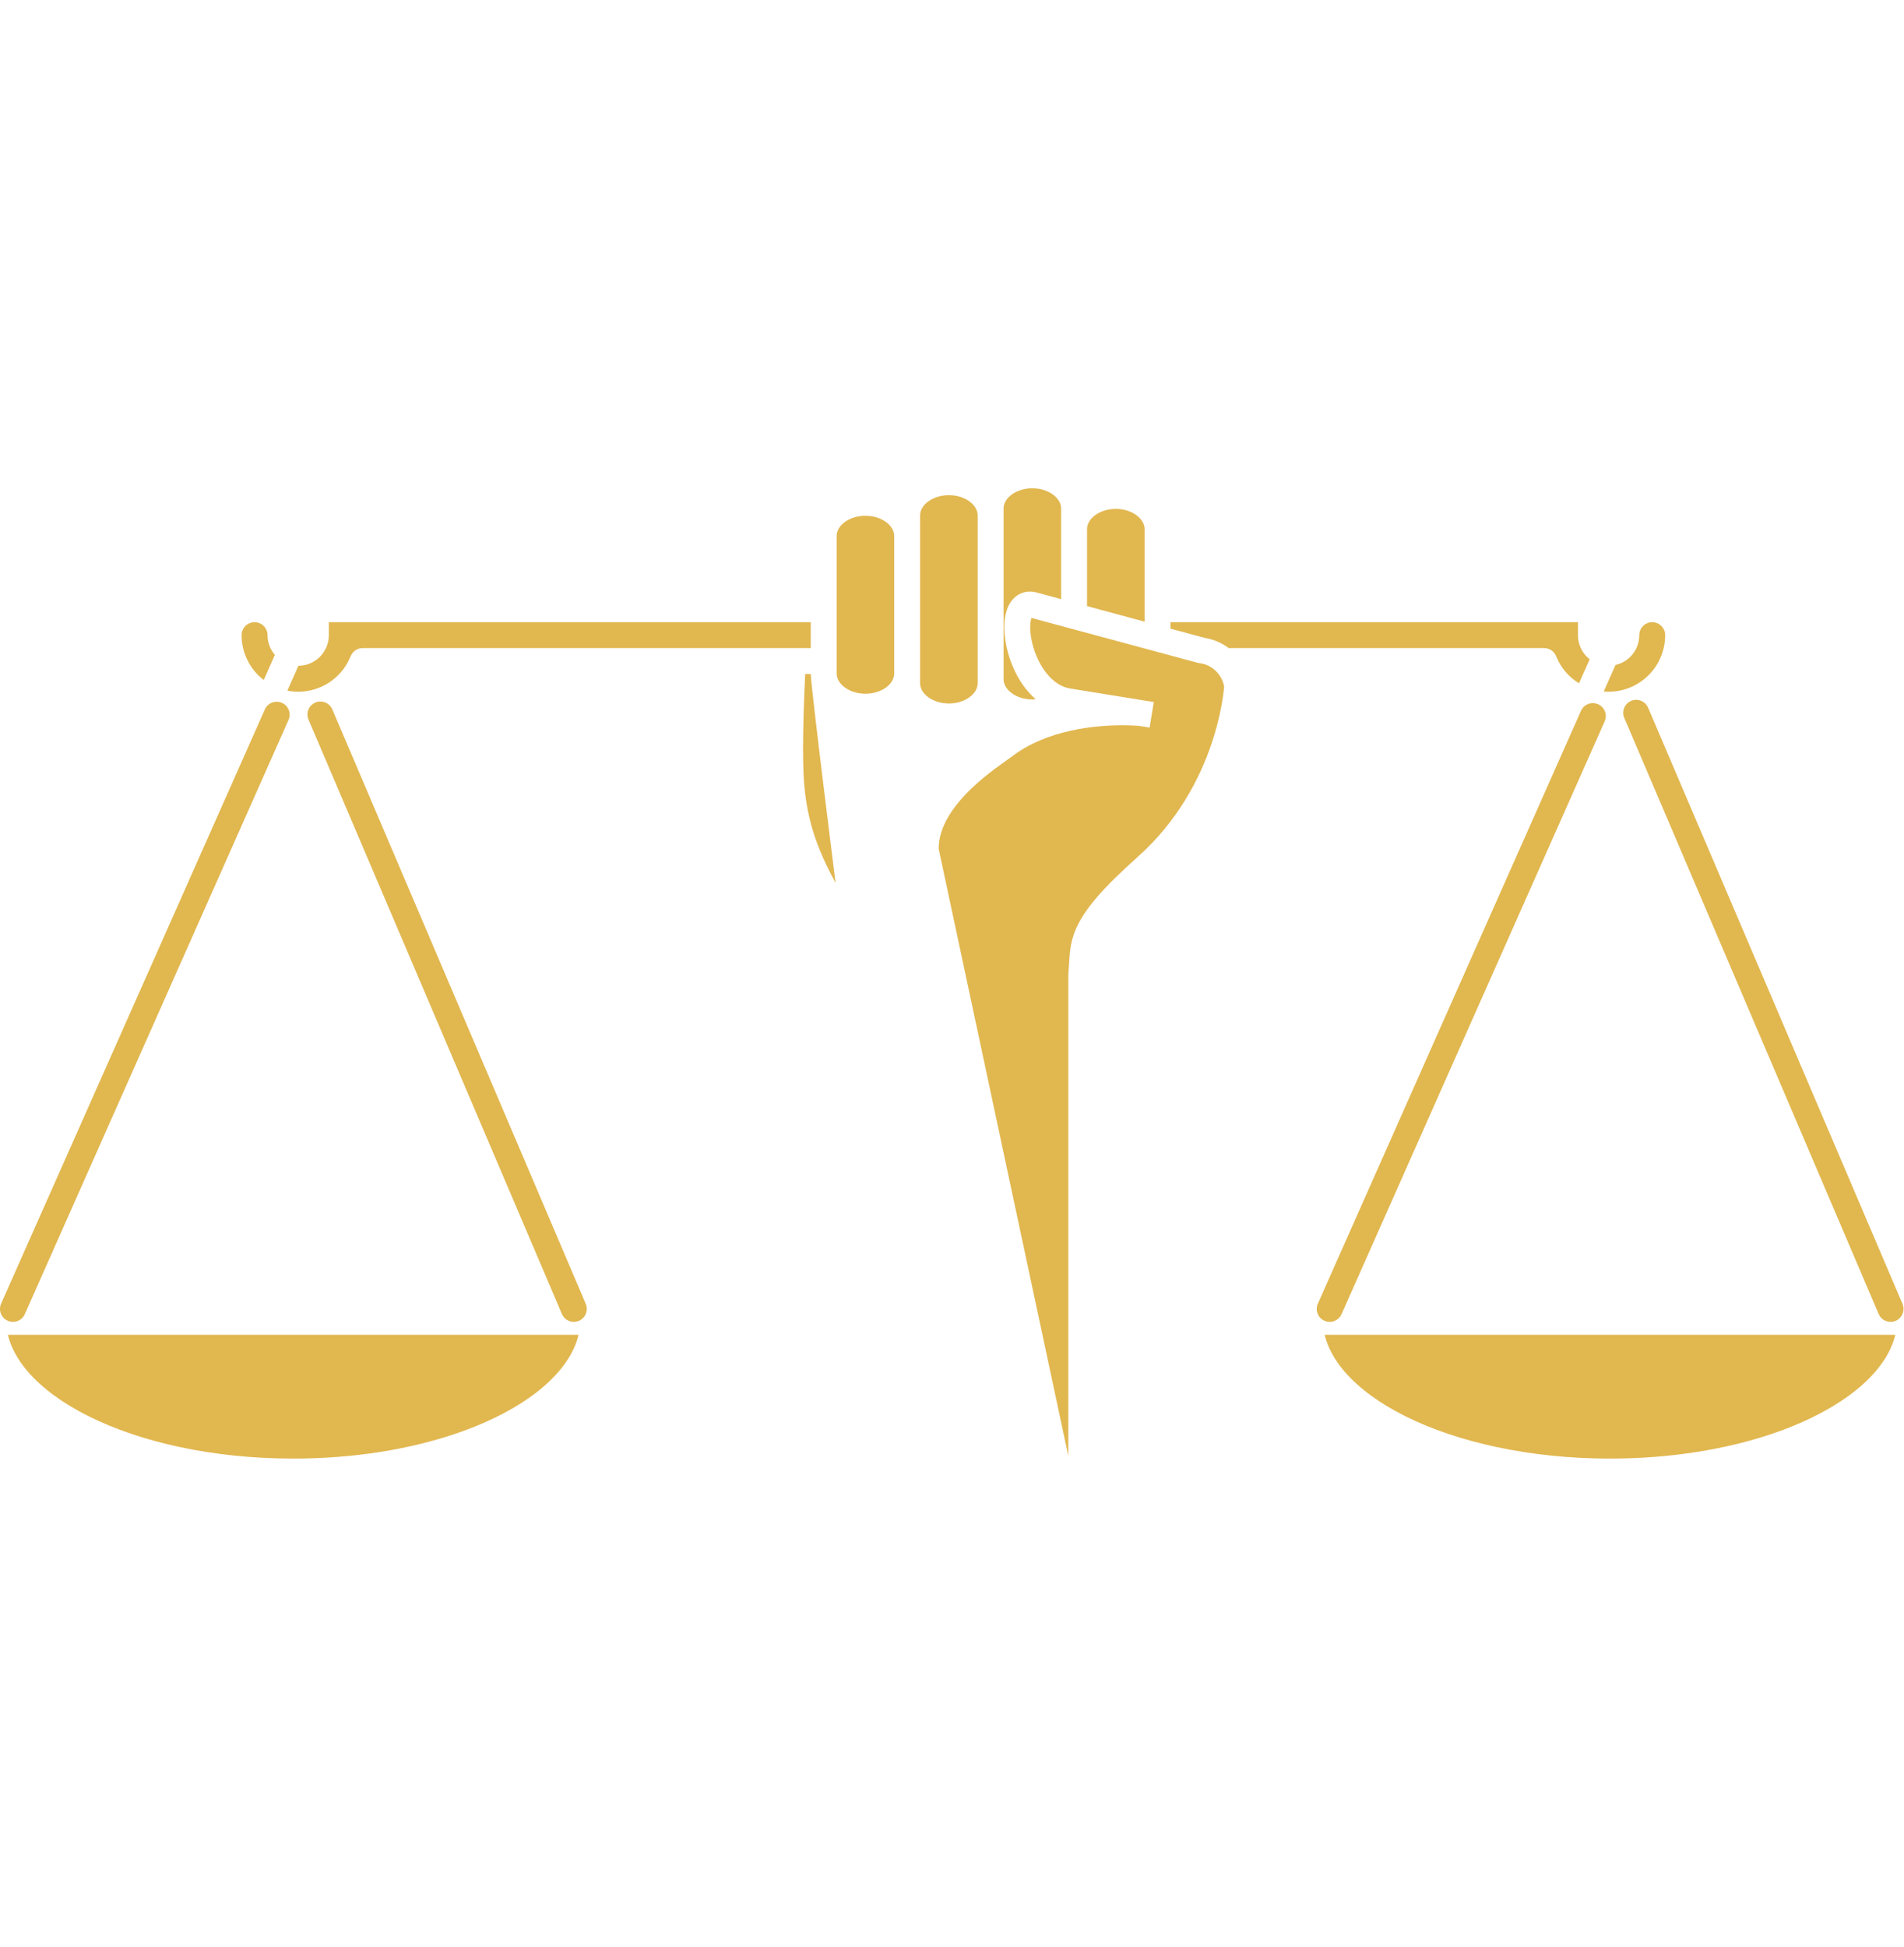 <svg
   version="1.1"
   id="svg2"
   xml:space="preserve"
   width="88.84"
   height="90.813"
   viewBox="0 0 1231.84 627.813"
   sodipodi:docname="shutterstock_1047285088.eps"
   xmlns:inkscape="http://www.inkscape.org/namespaces/inkscape"
   xmlns:sodipodi="http://sodipodi.sourceforge.net/DTD/sodipodi-0.dtd"
   xmlns="http://www.w3.org/2000/svg"
   xmlns:svg="http://www.w3.org/2000/svg"><defs
     id="defs6" /><sodipodi:namedview
     id="namedview4"
     pagecolor="#ffffff"
     bordercolor="#666666"
     borderopacity="1.0"
     inkscape:pageshadow="2"
     inkscape:pageopacity="0.0"
     inkscape:pagecheckerboard="0" /><g
     id="g8"
     inkscape:groupmode="layer"
     inkscape:label="ink_ext_XXXXXX"
     transform="matrix(1.333,0,0,-1.333,0,627.813)"><g
       id="g10"
       transform="scale(0.1)"><path
         d="M 7673.41,3628.72 6396.31,751.871 c -14.08,-31.762 0.15,-68.832 31.91,-83.012 31.76,-14.058 68.92,0.262 83,32.012 L 7788.33,3577.72 c 14.08,31.72 -0.25,68.88 -32,82.95 -31.69,14.08 -68.85,-0.2 -82.92,-31.95"
         style="fill:#e1b74f;fill-opacity:1;fill-rule:nonzero;stroke:none"
         id="path12" /><path
         d="M 9233.72,751.051 7999.09,3643.85 c -13.59,31.93 -50.58,46.78 -82.51,33.15 -31.91,-13.63 -46.73,-50.58 -33.14,-82.5 L 9118.07,701.691 c 13.66,-31.91 50.58,-46.73 82.5,-33.14 31.92,13.648 46.81,50.59 33.15,82.5"
         style="fill:#e1b74f;fill-opacity:1;fill-rule:nonzero;stroke:none"
         id="path14" /><path
         d="M 2842.92,751.051 1612.95,3635.5 c -13.62,31.97 -50.54,46.83 -82.5,33.2 -31.92,-13.63 -46.77,-50.54 -33.15,-82.46 L 2727.27,701.691 c 13.62,-31.91 50.54,-46.73 82.46,-33.14 31.96,13.59 46.82,50.488 33.19,82.5"
         style="fill:#e1b74f;fill-opacity:1;fill-rule:nonzero;stroke:none"
         id="path16" /><path
         d="M 1285.47,3635.43 5.418,751.871 c -14.074,-31.762 0.203,-68.832 31.965,-83.012 31.715,-14.058 68.879,0.262 82.961,32.012 L 1400.39,3584.43 c 14.08,31.72 -0.24,68.88 -31.96,82.96 -31.72,14.07 -68.88,-0.21 -82.96,-31.96"
         style="fill:#e1b74f;fill-opacity:1;fill-rule:nonzero;stroke:none"
         id="path18" /><path
         d="m 3935.13,3807.31 h -27.09 c -6.06,-125.19 -10.39,-253.04 -10.39,-362.35 0,-44.24 0.73,-85.41 2.29,-121.92 7.65,-176.18 47.96,-302.56 96.53,-411.17 18.71,-41.9 38.93,-80.83 59.15,-119.05 0,0 -119.67,949.05 -120.49,1014.49"
         style="fill:#e1b74f;fill-opacity:1;fill-rule:nonzero;stroke:none"
         id="path20" /><path
         d="m 7807.15,3721.41 h 0.57 c 75.31,-0.09 144.56,30.98 193.74,80.34 l 0.17,0.11 c 49.27,49.2 80.37,118.41 80.29,194.03 -0.07,34.75 -28.16,62.82 -62.87,62.86 -34.69,-0.04 -62.77,-28.11 -62.85,-62.86 v -0.2 c 0.17,-40.44 -16.94,-78.58 -43.29,-104.73 l -0.58,-0.57 c -18.74,-18.91 -43.87,-32.78 -71.45,-39.21 l -57.05,-128.63 c 7.68,-0.65 15.47,-1.14 23.32,-1.14"
         style="fill:#e1b74f;fill-opacity:1;fill-rule:nonzero;stroke:none"
         id="path22" /><path
         d="m 7806.01,3721.36 v 0 0.05 z"
         style="fill:#e1b74f;fill-opacity:1;fill-rule:nonzero;stroke:none"
         id="path24" /><path
         d="m 7715.89,3879.38 c -4.59,3.6 -9.42,6.95 -13.43,11.01 l -0.58,0.57 c -26.26,26.15 -43.45,64.29 -43.29,104.73 v 0.2 62.86 H 5681.02 v -31.3 l 162.63,-43.96 -0.08,-0.16 c 45.1,-6.88 85.93,-24.43 120.15,-50.29 h 1530.85 c 25.62,0 48.69,-15.64 58.27,-39.42 14.08,-34.87 34.79,-66.22 60.41,-91.76 l 0.17,-0.15 c 14.98,-15.07 32.08,-28.16 50.41,-39.46 l 52.06,117.13"
         style="fill:#e1b74f;fill-opacity:1;fill-rule:nonzero;stroke:none"
         id="path26" /><path
         d="m 1445.82,3721.36 v 0 0.05 z"
         style="fill:#e1b74f;fill-opacity:1;fill-rule:nonzero;stroke:none"
         id="path28" /><path
         d="m 1334.17,3900.08 c -21.72,25.54 -35.97,59.43 -35.76,95.81 -0.08,34.75 -28.16,62.82 -62.87,62.86 -34.7,-0.04 -62.77,-28.11 -62.85,-62.86 -0.05,-75.58 31.02,-144.83 80.38,-194.03 l 0.11,-0.15 c 8.39,-8.39 17.52,-16.05 26.97,-23.33 l 54.02,121.7"
         style="fill:#e1b74f;fill-opacity:1;fill-rule:nonzero;stroke:none"
         id="path30" /><path
         d="m 3934.97,3933.04 v 125.71 H 1596.02 v -63.06 c 0.16,-40.44 -16.99,-78.58 -43.31,-104.73 l -0.57,-0.57 c -25.95,-26.16 -63.76,-43.14 -103.86,-43.22 l -53.58,-120.61 c 16.95,-3.31 34.42,-5.15 52.22,-5.15 h 0.58 c 75.3,-0.09 144.55,30.98 193.74,80.34 l 0.12,0.11 c 25.62,25.54 46.33,56.89 60.4,91.8 9.58,23.78 32.7,39.38 58.32,39.38 h 2174.89"
         style="fill:#e1b74f;fill-opacity:1;fill-rule:nonzero;stroke:none"
         id="path32" /><path
         d="m 8090.52,3712.97 -0.09,-0.08 -0.07,-0.07 z"
         style="fill:#e1b74f;fill-opacity:1;fill-rule:nonzero;stroke:none"
         id="path34" /><path
         d="m 5275.94,4136.84 279.36,-75.47 v 448.87 c -0.09,11.51 -2.79,22.26 -8.6,33.19 -5.73,10.88 -14.82,21.81 -27.01,31.59 -24.48,19.57 -61.71,33.6 -104.12,33.52 -31.76,0.04 -60.65,-7.77 -83.4,-20.01 -22.92,-12.28 -39.12,-28.77 -47.72,-45.1 -5.72,-10.93 -8.51,-21.68 -8.51,-33.19 v -373.4"
         style="fill:#e1b74f;fill-opacity:1;fill-rule:nonzero;stroke:none"
         id="path36" /><path
         d="m 4936.02,4187.91 c 17.75,12.56 40.85,19.68 63.02,19.48 7.85,0 15.72,-0.77 23.49,-2.29 l 2.21,-0.41 125.47,-33.89 v 339.44 100.02 c -0.07,11.54 -2.78,22.3 -8.59,33.23 -5.72,10.88 -14.81,21.81 -27,31.55 -24.48,19.57 -61.73,33.6 -104.12,33.52 -31.76,0.04 -60.73,-7.77 -83.49,-20.01 -22.84,-12.28 -39.04,-28.78 -47.64,-45.06 -5.73,-10.93 -8.51,-21.69 -8.51,-33.23 v -33.35 -794.77 c 0,-11.54 2.78,-22.26 8.51,-33.23 5.82,-10.89 14.81,-21.78 27.1,-31.51 24.38,-19.61 61.63,-33.64 104.03,-33.56 5.64,0 10.97,0.53 16.38,0.98 -32.66,28.73 -59.59,62.5 -81.05,98.71 -47.64,81.15 -71.11,172.13 -71.45,250.47 0,29.01 3.28,56.55 11.7,82.71 8.6,25.78 23,52.17 49.94,71.2"
         style="fill:#e1b74f;fill-opacity:1;fill-rule:nonzero;stroke:none"
         id="path38" /><path
         d="m 4745.14,4576.91 c -0.08,11.53 -2.78,22.25 -8.6,33.23 -5.73,10.88 -14.81,21.81 -27.01,31.54 -24.47,19.57 -61.69,33.61 -104.08,33.53 -31.81,0.04 -60.73,-7.77 -83.5,-20.02 -22.83,-12.24 -39.04,-28.77 -47.63,-45.05 -5.78,-10.98 -8.51,-21.7 -8.56,-33.23 v -100.02 -666.96 -47.27 c 0.05,-11.54 2.78,-22.27 8.56,-33.23 5.77,-10.89 14.77,-21.77 27.05,-31.51 24.43,-19.6 61.68,-33.64 104.08,-33.56 31.79,0 60.7,7.77 83.47,20.05 22.83,12.24 39.03,28.73 47.62,45.02 5.82,10.96 8.52,21.69 8.6,33.23 v 19.48 794.77"
         style="fill:#e1b74f;fill-opacity:1;fill-rule:nonzero;stroke:none"
         id="path40" /><path
         d="m 4283.85,3731.64 c 22.84,12.27 39.05,28.77 47.64,45.06 5.78,10.97 8.51,21.68 8.56,33.23 v 666.96 c -0.05,11.53 -2.78,22.25 -8.56,33.22 -5.78,10.89 -14.81,21.82 -27.06,31.55 -24.42,19.57 -61.67,33.61 -104.07,33.53 -31.8,0.04 -60.73,-7.78 -83.48,-20.01 -22.84,-12.25 -39.04,-28.78 -47.64,-45.07 -5.76,-10.97 -8.51,-21.69 -8.55,-33.22 v -666.96 c 0.04,-11.55 2.79,-22.26 8.55,-33.23 5.77,-10.88 14.77,-21.81 27.05,-31.56 24.44,-19.56 61.68,-33.59 104.07,-33.51 31.81,-0.04 60.69,7.77 83.49,20.01"
         style="fill:#e1b74f;fill-opacity:1;fill-rule:nonzero;stroke:none"
         id="path42" /><path
         d="m 5185.41,2353.44 c 3.76,39.79 3.53,77.02 9.57,120.08 6.06,42.97 19.98,90.28 49.53,141.27 19.64,34.13 45.83,70.31 80.86,110.95 46.83,54.19 109.51,116.52 195.14,192.8 197.01,175.53 302.51,382.49 358.83,548.15 46.32,136.08 58.93,243.5 62.05,279.4 -10.48,59.05 -58.62,107.1 -121.4,114.26 l -4.57,0.53 -809.1,218.54 c -3.11,-8.43 -6.47,-24.64 -6.21,-45.42 -0.17,-38.76 10.06,-91.11 30.44,-139.56 20.3,-48.66 50.67,-93.23 86.27,-121.58 23.81,-19.05 49.43,-31.36 78.5,-36.18 l -2.37,0.36 351.95,-56.85 0.32,-0.03 54.6,-8.85 -20.05,-124.08 -50.75,8.19 -3.44,0.28 c -3.6,0.29 -9.09,0.7 -16.29,1.15 -14.32,0.82 -35.52,1.67 -61.71,1.67 -63.2,0.05 -155.85,-5.07 -253.16,-26.84 -97.5,-21.69 -199.07,-60.16 -282.31,-124.2 -55.65,-42.77 -356.31,-227.96 -356.31,-447.97 L 5185.17,12.441 V 2350.58 l 0.24,2.86"
         style="fill:#e1b74f;fill-opacity:1;fill-rule:nonzero;stroke:none"
         id="path44" /><path
         d="M 38.242,600.602 C 53.055,539.551 85.426,479.719 135.723,421.359 203.617,342.609 304.008,268.449 429.848,205.68 681.543,79.801 1033.87,-0.18 1423.23,0 c 292.04,-0.078 563.17,44.68 786.74,120.391 223.66,75.461 399.06,182.609 500.76,300.968 50.3,58.36 82.67,118.192 97.48,179.243 H 38.242"
         style="fill:#e1b74f;fill-opacity:1;fill-rule:nonzero;stroke:none"
         id="path46" /><path
         d="m 6429.12,600.602 c 14.83,-61.051 47.15,-120.883 97.49,-179.243 67.85,-78.75 168.28,-152.91 294.08,-215.679 C 7072.39,79.801 7424.76,-0.18 7814.11,0 c 292.04,-0.078 563.14,44.68 786.75,120.391 223.6,75.461 399,182.609 500.75,300.968 50.27,58.36 82.67,118.192 97.49,179.243 H 6429.12"
         style="fill:#e1b74f;fill-opacity:1;fill-rule:nonzero;stroke:none"
         id="path48" /></g></g></svg>
